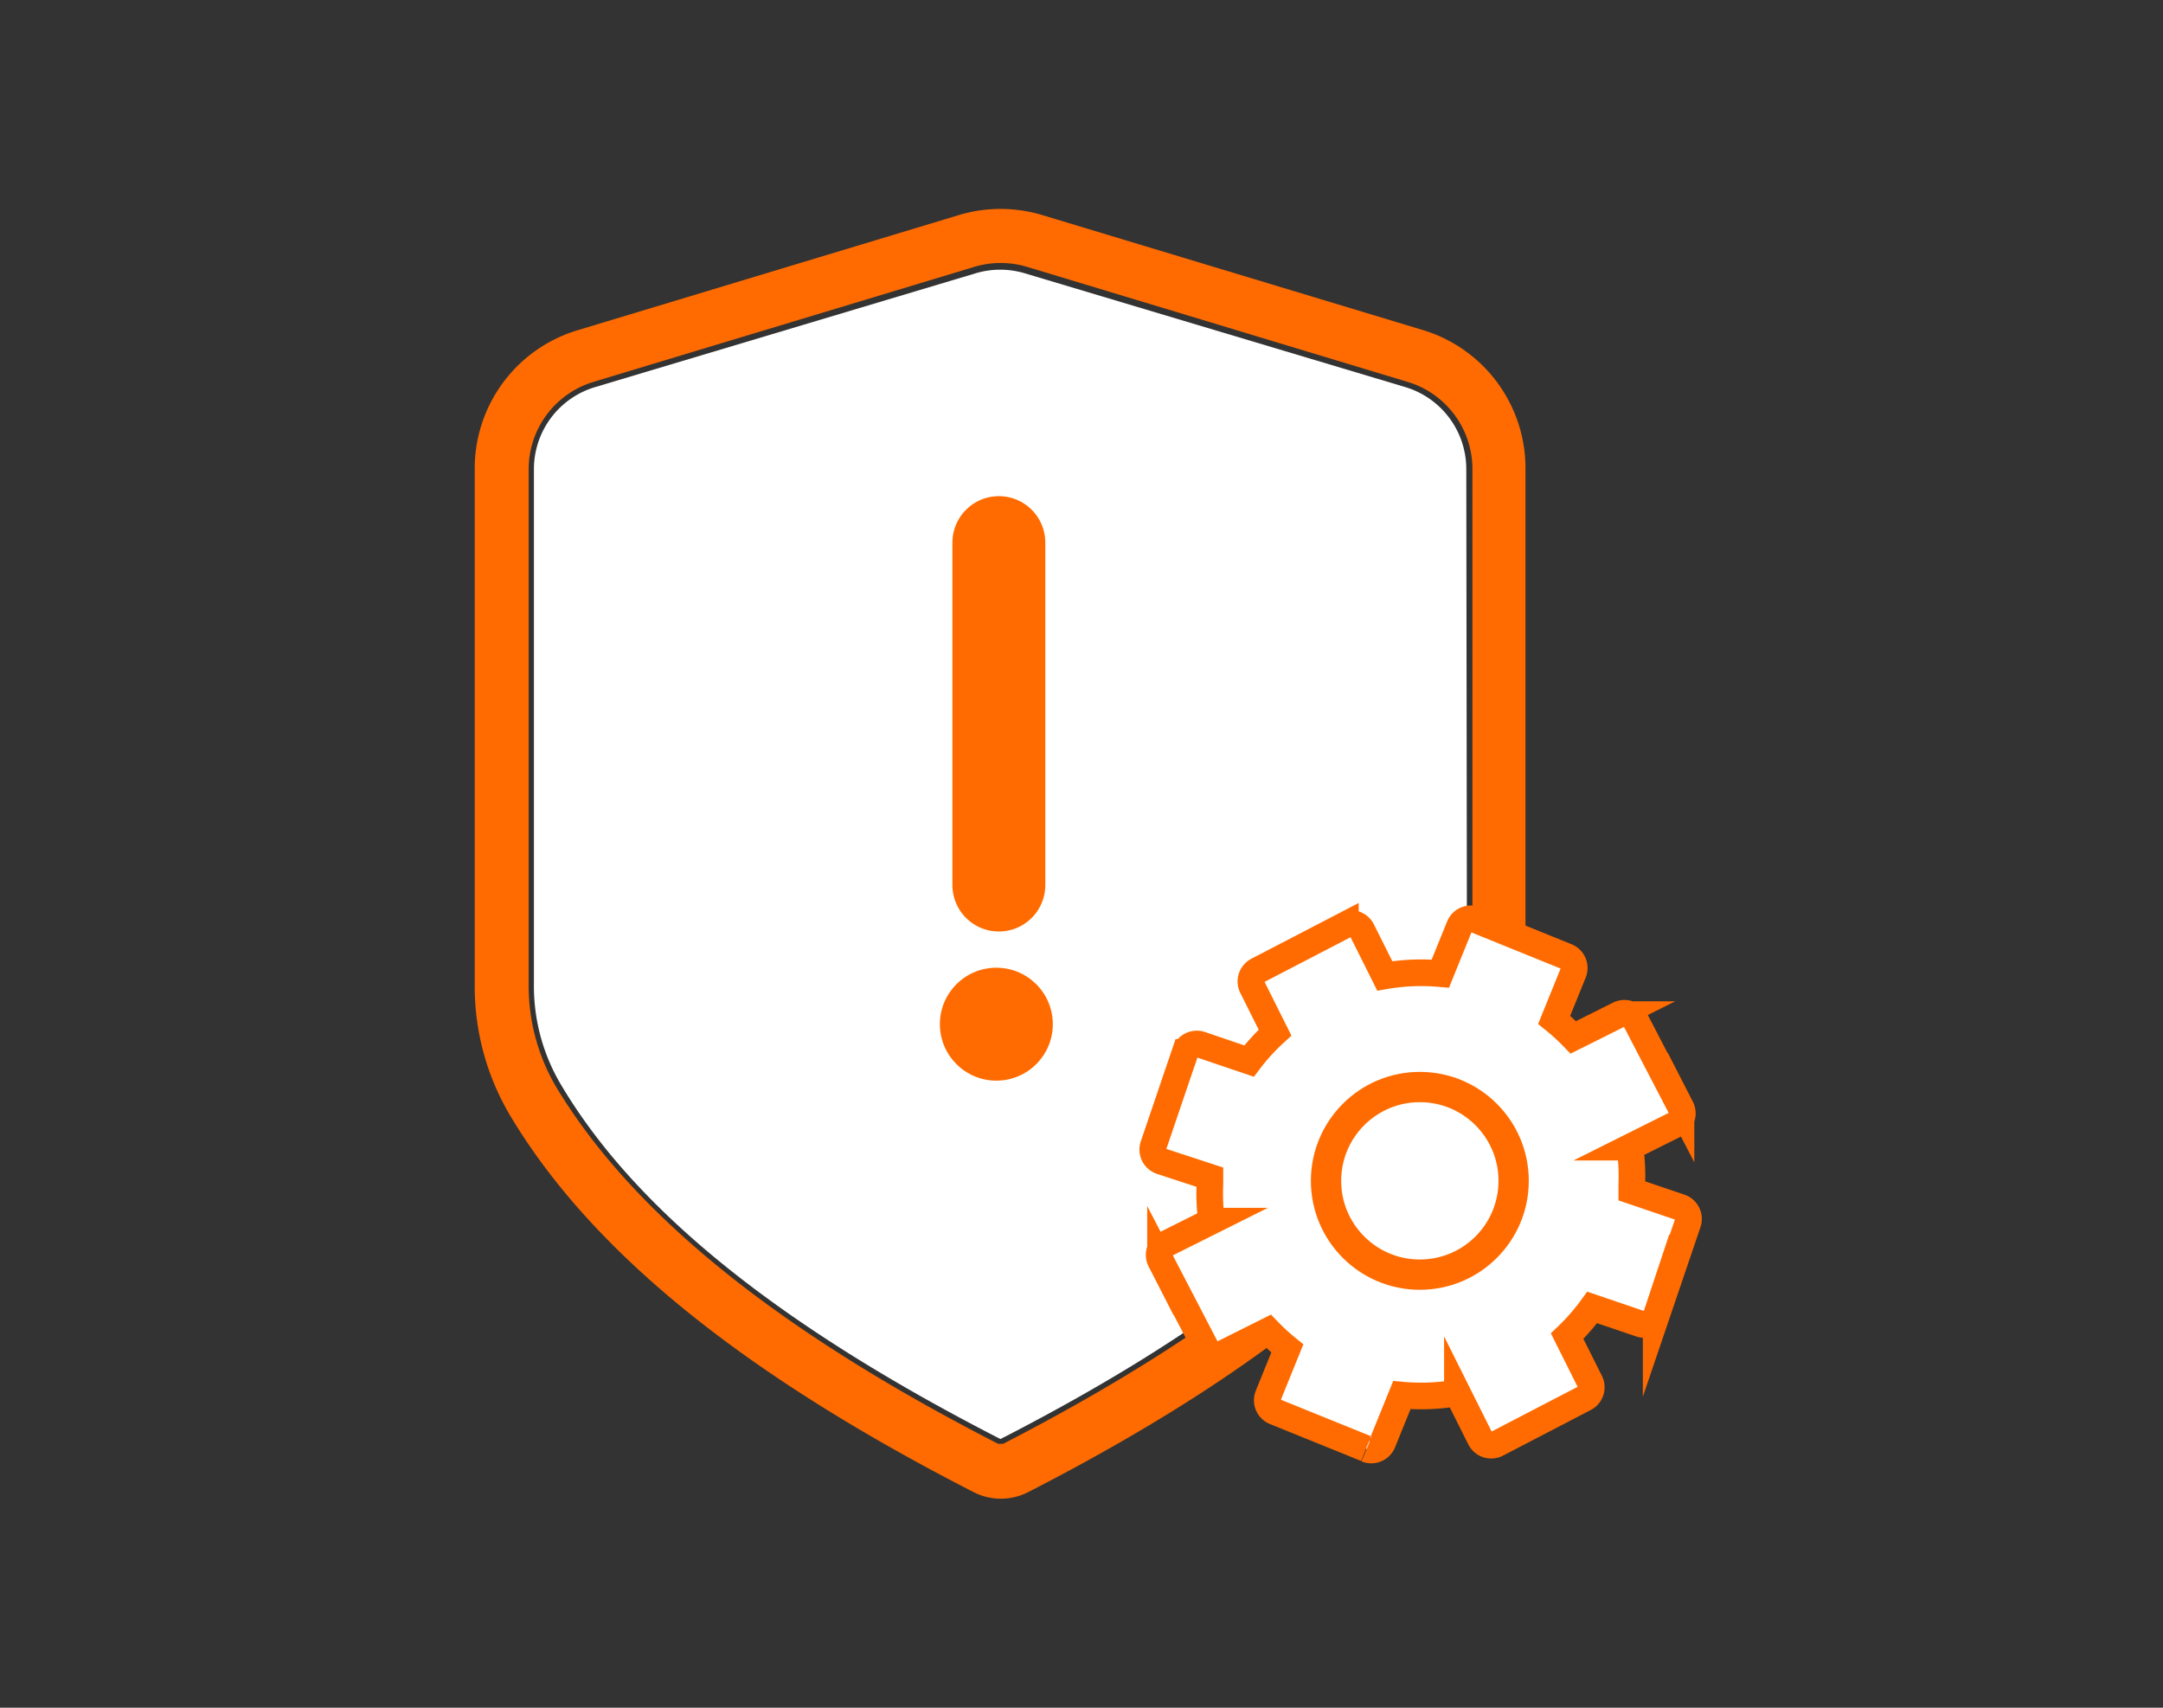 <svg id="Layer_1" data-name="Layer 1" xmlns="http://www.w3.org/2000/svg" viewBox="0 0 95 75"><rect x="0" y="0" width="95" height="75" fill="#333333" stroke="none"/><defs><style>.cls-1,.cls-4{fill:#fff;}.cls-2{fill:#FF6B00;}.cls-3{fill:#4f4c4e;stroke-linecap:round;stroke-width:4.08px;}.cls-3,.cls-4,.cls-5{stroke:#FF6B00;stroke-miterlimit:10;}.cls-4{stroke-width:1.17px;}.cls-5{fill:none;stroke-width:1.33px;}</style></defs><title>Icons 95x75 pxl-2</title><path class="cls-1" d="M64.43,43.23a8.49,8.49,0,0,1-1.19,4.41c-3.35,5.53-9.66,10.62-19.3,15.56-9.64-4.94-16-10-19.3-15.56a8.48,8.48,0,0,1-1.19-4.41V20.61A3.76,3.76,0,0,1,26.14,17l16.72-5A3.76,3.76,0,0,1,45,12l16.72,5a3.76,3.76,0,0,1,2.68,3.6Z"/><path class="cls-2" d="M43.95,65.82a2.63,2.63,0,0,1-1.19-.29C32.67,60.36,26,55,22.41,49a11.11,11.11,0,0,1-1.56-5.76V20.61a6.34,6.34,0,0,1,4.53-6.11L42.1,9.45a6.34,6.34,0,0,1,3.69,0L62.51,14.5A6.34,6.34,0,0,1,67,20.61V43.23A11.11,11.11,0,0,1,65.48,49c-3.61,6-10.26,11.37-20.34,16.54A2.64,2.64,0,0,1,43.95,65.82Zm0-54.27a4,4,0,0,0-1.16.17L26.07,16.77a4,4,0,0,0-2.85,3.84V43.23a8.75,8.75,0,0,0,1.22,4.53c3.37,5.57,9.72,10.69,19.4,15.65l.11,0,.11,0c9.68-5,16-10.08,19.39-15.65a8.74,8.74,0,0,0,1.22-4.53V20.61a4,4,0,0,0-2.85-3.84L45.11,11.72A4,4,0,0,0,43.95,11.55Z"/><line class="cls-3" x1="43.87" y1="23.83" x2="43.87" y2="38.87"/><circle class="cls-2" cx="43.76" cy="44.98" r="2.48"/><path class="cls-4" d="M60,63.62,56,62a.54.54,0,0,1-.3-.71l.84-2.07a9.07,9.07,0,0,1-.84-.77l-2,1a.54.54,0,0,1-.73-.24l-2-3.85a.54.54,0,0,1,.24-.73l2-1A9.31,9.31,0,0,1,53.14,52c0-.1,0-.2,0-.3L51,51a.54.54,0,0,1-.34-.69l1.39-4.09a.54.54,0,0,1,.69-.34l2.12.72A9.21,9.21,0,0,1,56,45.35l-1-2a.54.54,0,0,1,.24-.73l3.85-2a.54.54,0,0,1,.73.24l1,2a9.31,9.31,0,0,1,2.44-.1l.84-2.07a.54.54,0,0,1,.7-.3l4,1.62a.54.54,0,0,1,.3.71l-.84,2.07a9.2,9.2,0,0,1,.84.77l2-1a.54.54,0,0,1,.73.24l2,3.85a.54.54,0,0,1-.24.73l-2,1A9.33,9.33,0,0,1,71.67,52c0,.1,0,.2,0,.3l2.12.72a.54.54,0,0,1,.34.69l-1.39,4.09a.54.54,0,0,1-.69.34l-2.12-.72a9.27,9.27,0,0,1-1.1,1.26l1,2a.54.54,0,0,1-.24.73l-3.85,2a.54.54,0,0,1-.73-.24l-1-2a9.3,9.3,0,0,1-2.44.1l-.84,2.07a.54.54,0,0,1-.71.3"/><circle class="cls-5" cx="62.36" cy="51.86" r="4.12"/></svg>
